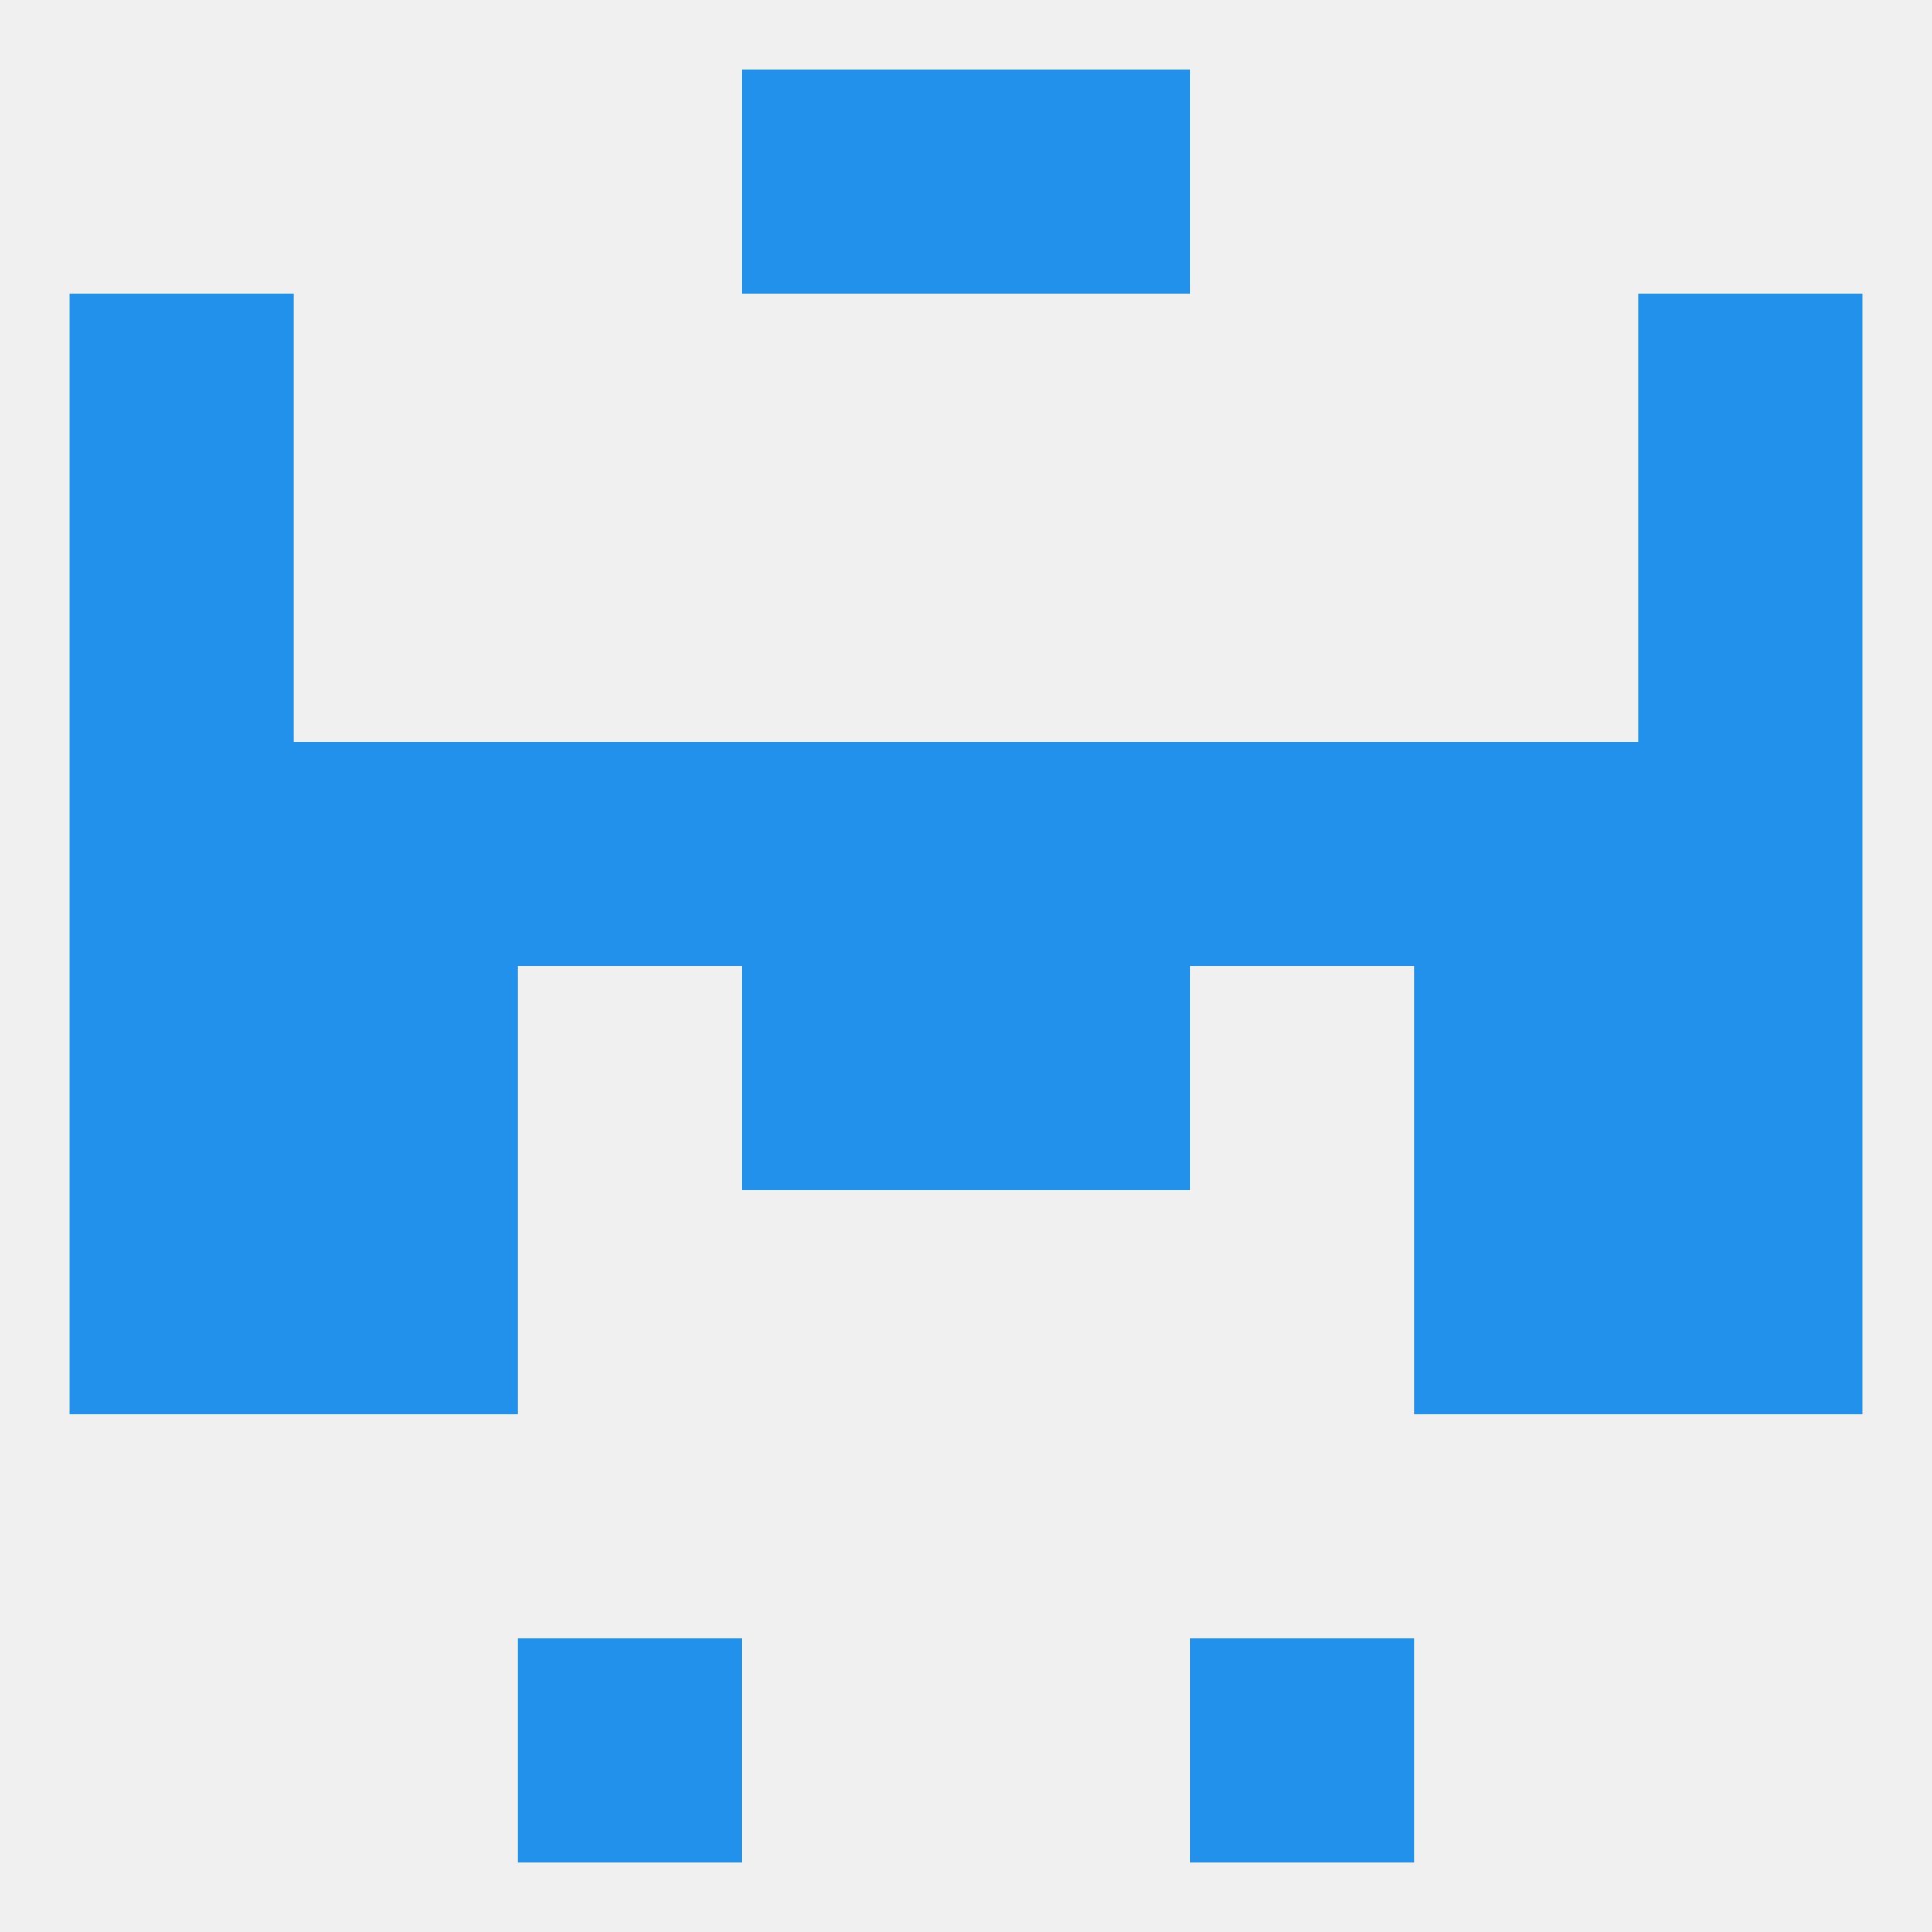 
<!--   <?xml version="1.0"?> -->
<svg version="1.1" baseprofile="full" xmlns="http://www.w3.org/2000/svg" xmlns:xlink="http://www.w3.org/1999/xlink" xmlns:ev="http://www.w3.org/2001/xml-events" width="250" height="250" viewBox="0 0 250 250" >
	<rect width="100%" height="100%" fill="rgba(240,240,240,255)"/>

	<rect x="154" y="212" width="29" height="29" fill="rgba(34,145,235,255)"/>
	<rect x="67" y="212" width="29" height="29" fill="rgba(34,145,235,255)"/>
	<rect x="96" y="9" width="29" height="29" fill="rgba(34,145,235,255)"/>
	<rect x="125" y="9" width="29" height="29" fill="rgba(34,145,235,255)"/>
	<rect x="9" y="38" width="29" height="29" fill="rgba(34,145,235,255)"/>
	<rect x="212" y="38" width="29" height="29" fill="rgba(34,145,235,255)"/>
	<rect x="9" y="67" width="29" height="29" fill="rgba(34,145,235,255)"/>
	<rect x="212" y="67" width="29" height="29" fill="rgba(34,145,235,255)"/>
	<rect x="96" y="125" width="29" height="29" fill="rgba(34,145,235,255)"/>
	<rect x="125" y="125" width="29" height="29" fill="rgba(34,145,235,255)"/>
	<rect x="9" y="125" width="29" height="29" fill="rgba(34,145,235,255)"/>
	<rect x="212" y="125" width="29" height="29" fill="rgba(34,145,235,255)"/>
	<rect x="38" y="125" width="29" height="29" fill="rgba(34,145,235,255)"/>
	<rect x="183" y="125" width="29" height="29" fill="rgba(34,145,235,255)"/>
	<rect x="67" y="96" width="29" height="29" fill="rgba(34,145,235,255)"/>
	<rect x="154" y="96" width="29" height="29" fill="rgba(34,145,235,255)"/>
	<rect x="9" y="96" width="29" height="29" fill="rgba(34,145,235,255)"/>
	<rect x="212" y="96" width="29" height="29" fill="rgba(34,145,235,255)"/>
	<rect x="96" y="96" width="29" height="29" fill="rgba(34,145,235,255)"/>
	<rect x="38" y="96" width="29" height="29" fill="rgba(34,145,235,255)"/>
	<rect x="183" y="96" width="29" height="29" fill="rgba(34,145,235,255)"/>
	<rect x="125" y="96" width="29" height="29" fill="rgba(34,145,235,255)"/>
	<rect x="9" y="154" width="29" height="29" fill="rgba(34,145,235,255)"/>
	<rect x="212" y="154" width="29" height="29" fill="rgba(34,145,235,255)"/>
	<rect x="38" y="154" width="29" height="29" fill="rgba(34,145,235,255)"/>
	<rect x="183" y="154" width="29" height="29" fill="rgba(34,145,235,255)"/>
</svg>
